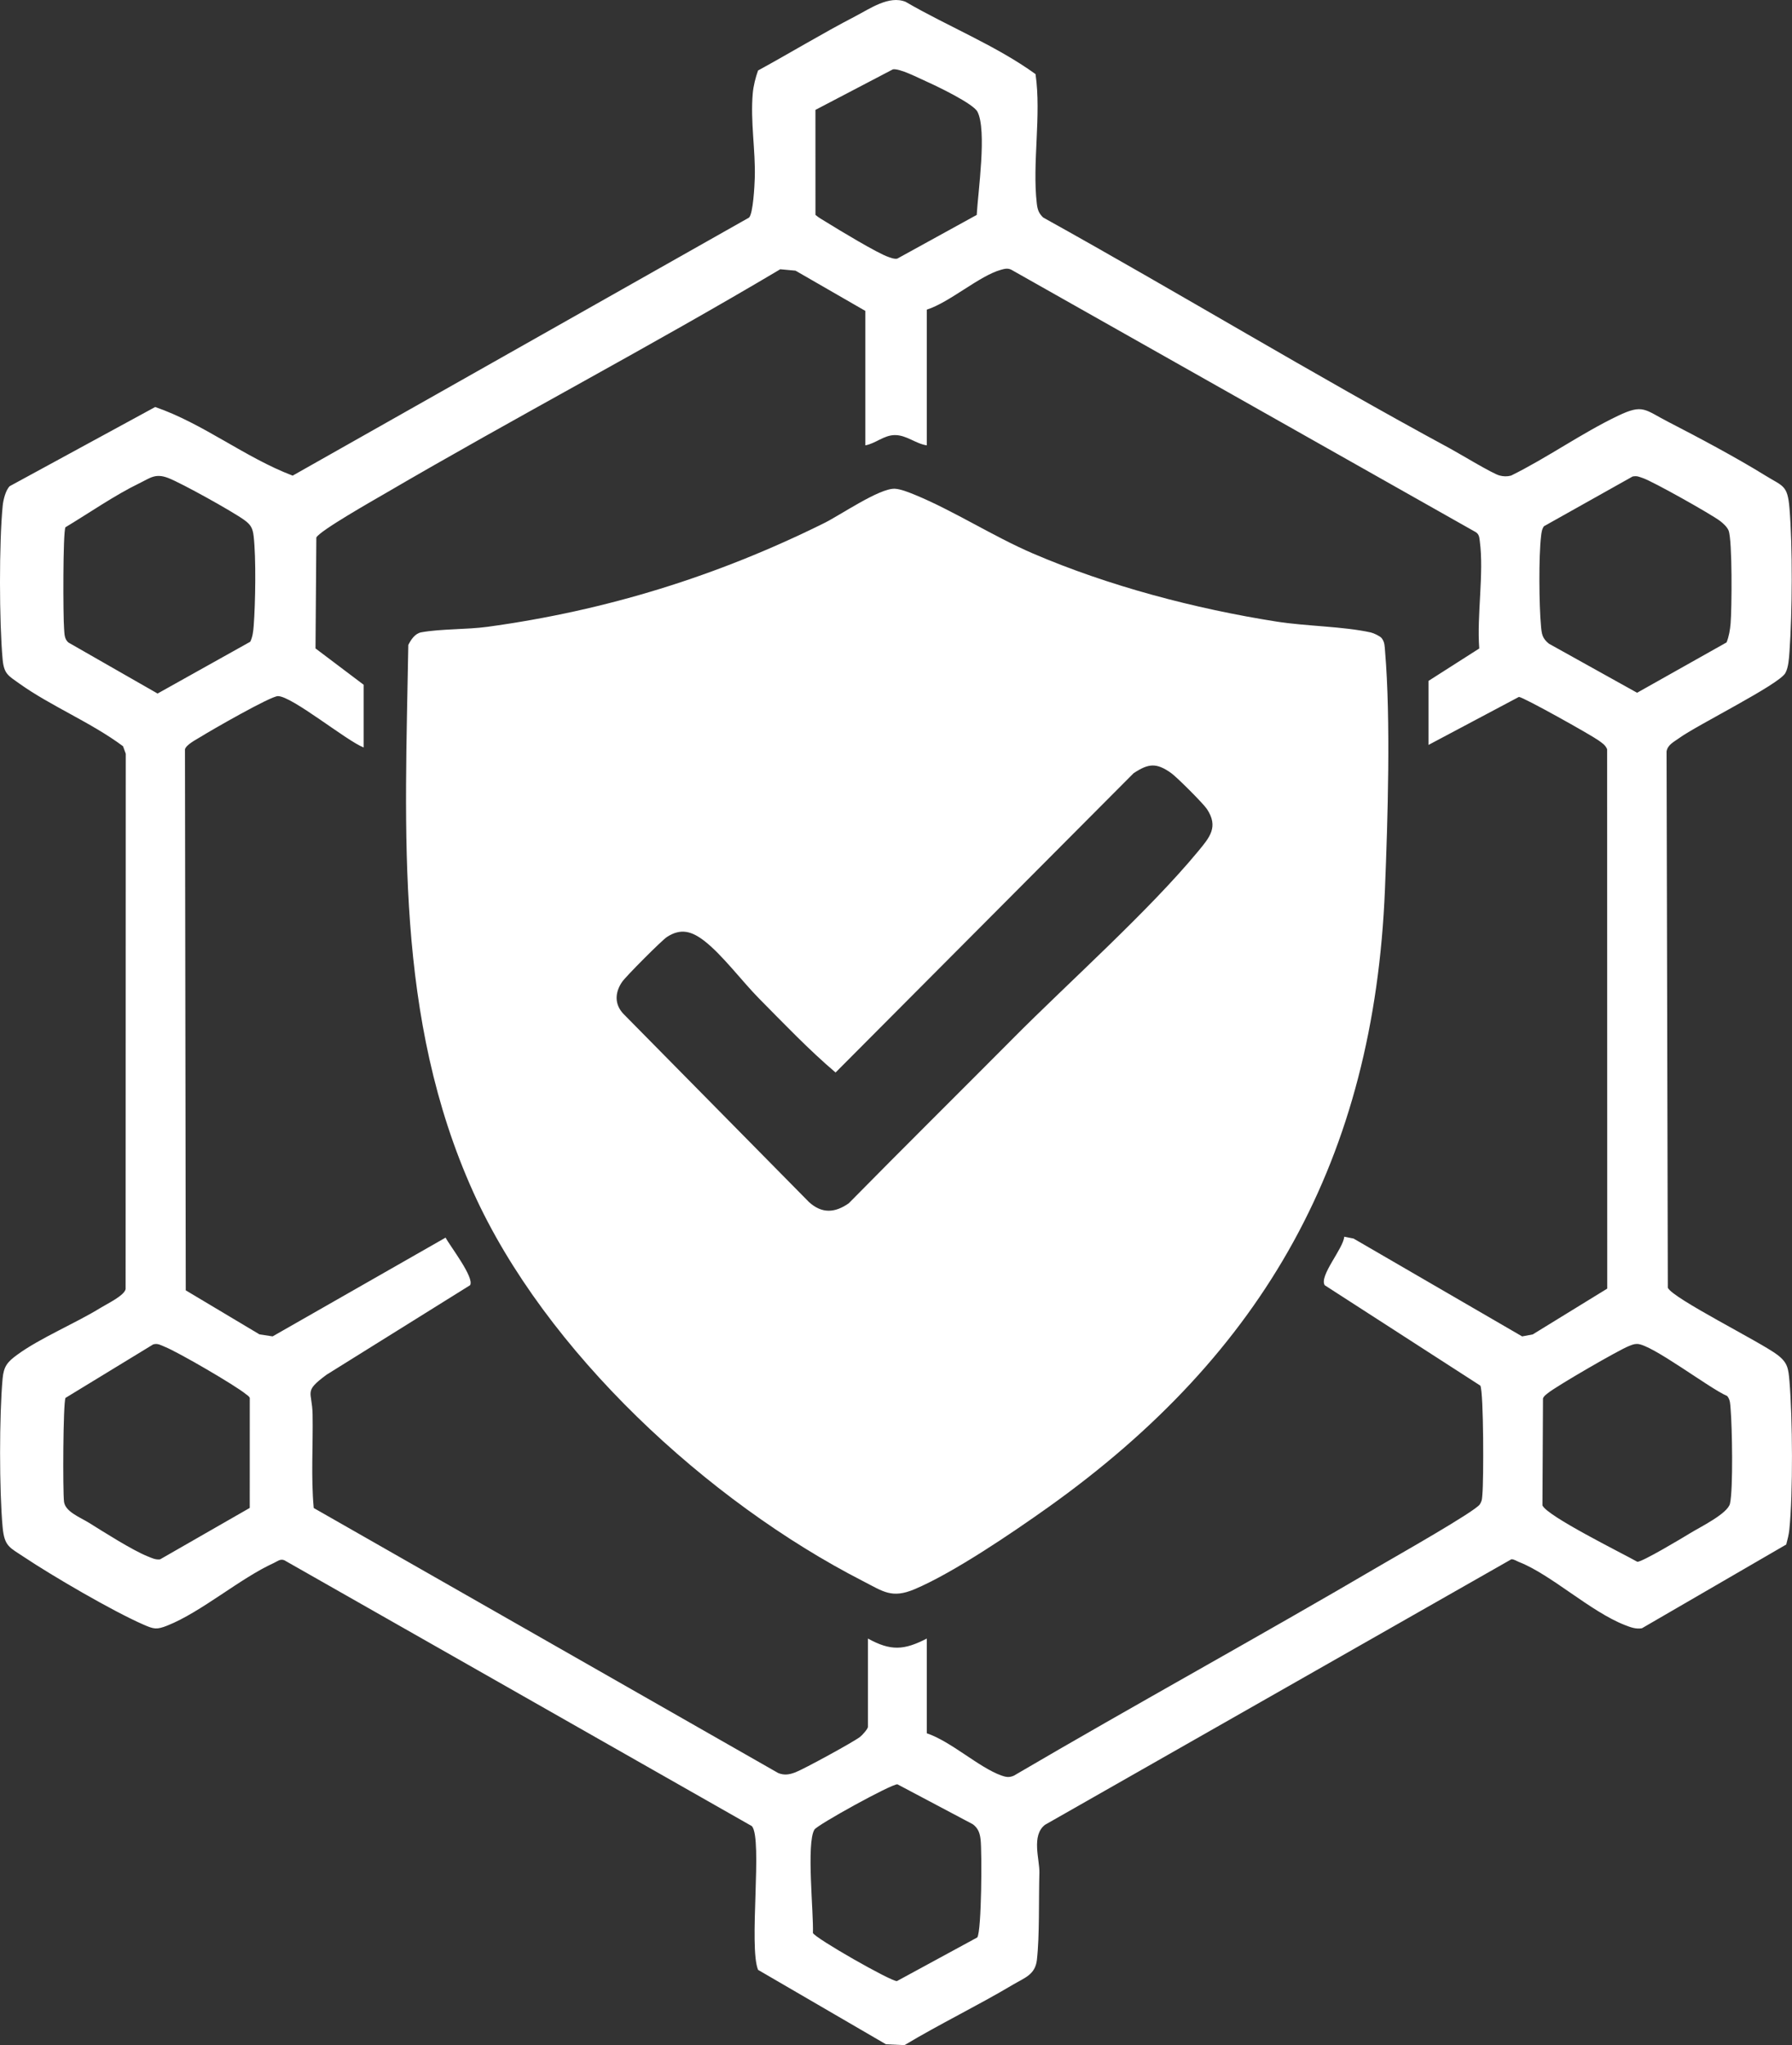 <?xml version="1.0" encoding="UTF-8"?>
<svg id="Layer_1" data-name="Layer 1" xmlns="http://www.w3.org/2000/svg" viewBox="0 0 167.234 190.792">
  <rect x="0" y="0" width="167.234" height="190.792" fill="#333333" stroke="none"/>
  <defs>
    <style>
      .cls-1 {
        fill: #fff;
      }
    </style>
  </defs>
  <path class="cls-1" d="M70.177,170.367l-43.643-24.81c-.385-.155-.651.106-.963.248-3.172,1.444-6.771,4.573-9.931,5.838-1.028.411-1.28.343-2.258-.084-2.869-1.254-8.475-4.523-11.137-6.3-1.347-.9-1.832-.98-1.999-2.779-.318-3.422-.317-10.452-.002-13.875.105-1.145.453-1.552,1.364-2.219,2.142-1.566,5.431-2.927,7.796-4.387.613-.378,2.203-1.134,2.319-1.742l.013-49.941-.255-.7c-2.946-2.201-6.742-3.749-9.679-5.848-1.031-.737-1.433-.89-1.558-2.264-.318-3.489-.337-10.877.01-14.345.052-.524.274-1.432.652-1.803l13.577-7.386c4.504,1.554,8.369,4.705,12.828,6.403l42.59-24.073c.382-.375.514-2.944.537-3.715.077-2.542-.422-5.248-.188-7.879.061-.684.258-1.484.496-2.131,3.019-1.649,5.999-3.461,9.05-5.044,1.396-.724,3.173-1.987,4.717-1.361,3.969,2.308,8.424,4.069,12.126,6.744.554,3.841-.319,8.295.117,12.065.064.556.178.921.597,1.314,12.704,7.054,25.164,14.624,37.945,21.535.919.497,3.975,2.355,4.64,2.532.365.097.717.107,1.082.008,3.396-1.675,6.552-3.939,9.961-5.572,2.365-1.133,2.485-.58,4.704.561,2.83,1.455,6.396,3.356,9.077,5.016,1.632,1.011,2.056.867,2.236,3.019.302,3.592.263,9.776.002,13.396-.045.619-.088,1.46-.386,2.003-.589,1.072-8.251,4.854-9.927,6.078-.459.335-1.059.607-1.158,1.231l.116,50.035c.455 1,8.652,5.061,10.225,6.258.961.73,1.026,1.267,1.127,2.456.292,3.446.338,10.46-.012,13.859-.048.469-.17.928-.29,1.382l-13.465,7.812c-.575.098-1.069-.094-1.587-.296-3.214-1.253-6.885-4.708-9.881-5.883-.234-.092-.444-.252-.71-.261l-43.524,24.773c-1.312,1.002-.494,3.249-.53,4.486-.07,2.403.025,5.887-.233,8.127-.16,1.384-1.16,1.667-2.234,2.305-3.31,1.968-6.817,3.658-10.123,5.641l-1.731-.082-11.93-6.939c-.893-2.138.436-12.198-.573-13.404ZM83.326,6.471l-7.228,3.781.003,9.794c.303.266.662.458,1.003.669,1.129.702,4.787,2.919,5.816,3.261.272.09.517.204.816.152l7.415-4.079c.119-2.142.965-7.893.067-9.627-.396-.764-3.833-2.407-4.805-2.839-.723-.322-2.458-1.219-3.087-1.113ZM80.757,41.547v-12.541l-6.515-3.754-1.427-.132c-12.15,7.221-24.69,13.793-36.889,20.925-1.008.589-6.122,3.481-6.405,4.105l-.077,10.343,4.494,3.389v5.852c-1.618-.636-6.691-4.793-8.002-4.792-.685 0-6.224,3.183-7.207,3.796-.411.256-1.332.717-1.467,1.161l.073,50.479,6.878,4.107,1.228.188,16.142-9.213c.409.781,2.727,3.754,2.283,4.442l-13.397,8.352c-2.174,1.615-1.337,1.478-1.298,3.699.051,2.909-.157,5.83.106,8.732l43.352,24.727c.576.229,1.059.14,1.614-.075.788-.305,5.378-2.807,6.017-3.297.21-.161.737-.753.737-.936v-8.241c2.129,1.175,3.37,1.096,5.494,0v8.838c2.267.762,4.838,3.171,6.941,3.932.428.155.755.217,1.187.02,11.373-6.666,22.946-13.004,34.313-19.677,1.308-.768,8.787-4.998,9.172-5.638.233-.387.197-.552.237-.958.121-1.24.122-9.438-.19-10.111l-14.525-9.368c-.546-.861,1.74-3.422,1.82-4.526l.869.17,15.735,9.13.988-.186,6.954-4.273-.01-50.313c-.154-.402-.5-.61-.827-.845-.695-.501-6.984-4.022-7.406-4.042l-8.439,4.479v-5.972l4.738-3.025c-.237-3.092.452-7.019.051-10.005-.044-.332-.049-.623-.357-.837l-43.362-24.491c-.335-.17-.627-.089-.964.004-2.024.558-4.779,3.033-6.925,3.718v12.66c-1.04-.15-1.89-.966-2.99-.957-1.019.009-1.787.786-2.743.957ZM23.355,59.869c.223-.46.28-.968.32-1.474.162-2.074.231-6.367-.004-8.374-.088-.754-.27-1.071-.877-1.512-1.093-.793-5.842-3.43-7.077-3.91-1.224-.475-1.695-.008-2.722.49-2.293,1.111-4.685,2.778-6.889,4.1-.242.499-.22,8.344-.127,9.447.039.467.009.992.423,1.315l8.303,4.75,8.649-4.832ZM152.361,44.452l-8.278,4.643c-.196.282-.228.598-.267.927-.226,1.928-.187,6.403-.007,8.376.07.765.113,1.137.737,1.651l8.232,4.579,8.351-4.698c.226-.569.324-1.166.376-1.774.115-1.325.171-7.772-.19-8.666-.131-.326-.505-.669-.788-.884-.829-.632-6.317-3.716-7.222-4.01-.372-.121-.503-.219-.945-.144ZM14.287,125.427l-8.175,4.985c-.226.501-.26,8.685-.138,9.685.114.937,1.533,1.471,2.332,1.968,1.405.874,4.043,2.557,5.47,3.128.383.153.731.337,1.166.281l8.364-4.797.003-10.272c-.079-.162-.238-.24-.368-.348-.986-.818-6.327-3.92-7.541-4.403-.37-.147-.68-.365-1.113-.228ZM161.188,130.236c-1.639-.69-7.069-4.859-8.411-4.858-.307 0-.5.096-.769.2-.943.364-6.79,3.754-7.555,4.389-.18.149-.372.262-.457.498l-.051,9.972c.421,1.004,7.46,4.473,8.855,5.264.456.024,4.243-2.246,4.947-2.679.91-.559,3.49-1.817,3.7-2.75.31-1.376.199-7.172.06-8.798-.037-.432-.022-.879-.318-1.237ZM91.202,180.745c.409-.621.445-7.981.309-9.137-.07-.597-.226-1.052-.727-1.423l-7.037-3.726c-.605-.008-7.46,3.772-7.742,4.226-.769,1.235-.065,7.828-.142,9.645.227.505,7.31,4.535,7.84,4.489l7.498-4.073Z"/>
  <path class="cls-1" d="M128.938,59.531c.298.37.283.791.32,1.235.539,6.356.252,15.72-.012,22.223-1.018,25.076-11.235,43.256-31.454,57.646-3.294,2.344-8.819,6.097-12.441,7.624-2.135.9-2.934.209-4.838-.766-14.426-7.391-29.621-21.371-36.345-36.273-7.344-16.274-6.358-33.582-6.063-51.054.249-.494.625-1.071,1.212-1.177,1.843-.333,4.234-.248,6.176-.513,11.085-1.514,21.43-4.726,31.414-9.673,1.536-.761,5.146-3.257,6.591-3.208.53.018,1.343.345,1.854.554,3.583,1.465,7.32,3.883,11.011,5.471,7.069,3.041,15.161,5.173,22.774,6.369,2.764.434,6.204.443,8.783,1.012.271.06.859.333,1.019.53ZM94.528,96.882c5.305-5.335,12.665-11.878,17.289-17.467,1.079-1.305,1.919-2.273.818-3.937-.344-.52-2.802-2.974-3.334-3.353-1.384-.987-2.124-.912-3.515.013l-27.809,27.917c-2.49-2.116-4.823-4.561-7.142-6.904-1.553-1.569-3.447-4.102-5.122-5.386-1.14-.875-2.165-1.205-3.471-.354-.492.32-3.821,3.665-4.179,4.182-.684.988-.736,2.092.115,2.991l17.318,17.558c1.206,1.095,2.418,1.02,3.71.116,5.087-5.163,10.242-10.265,15.322-15.373Z"/>
</svg>